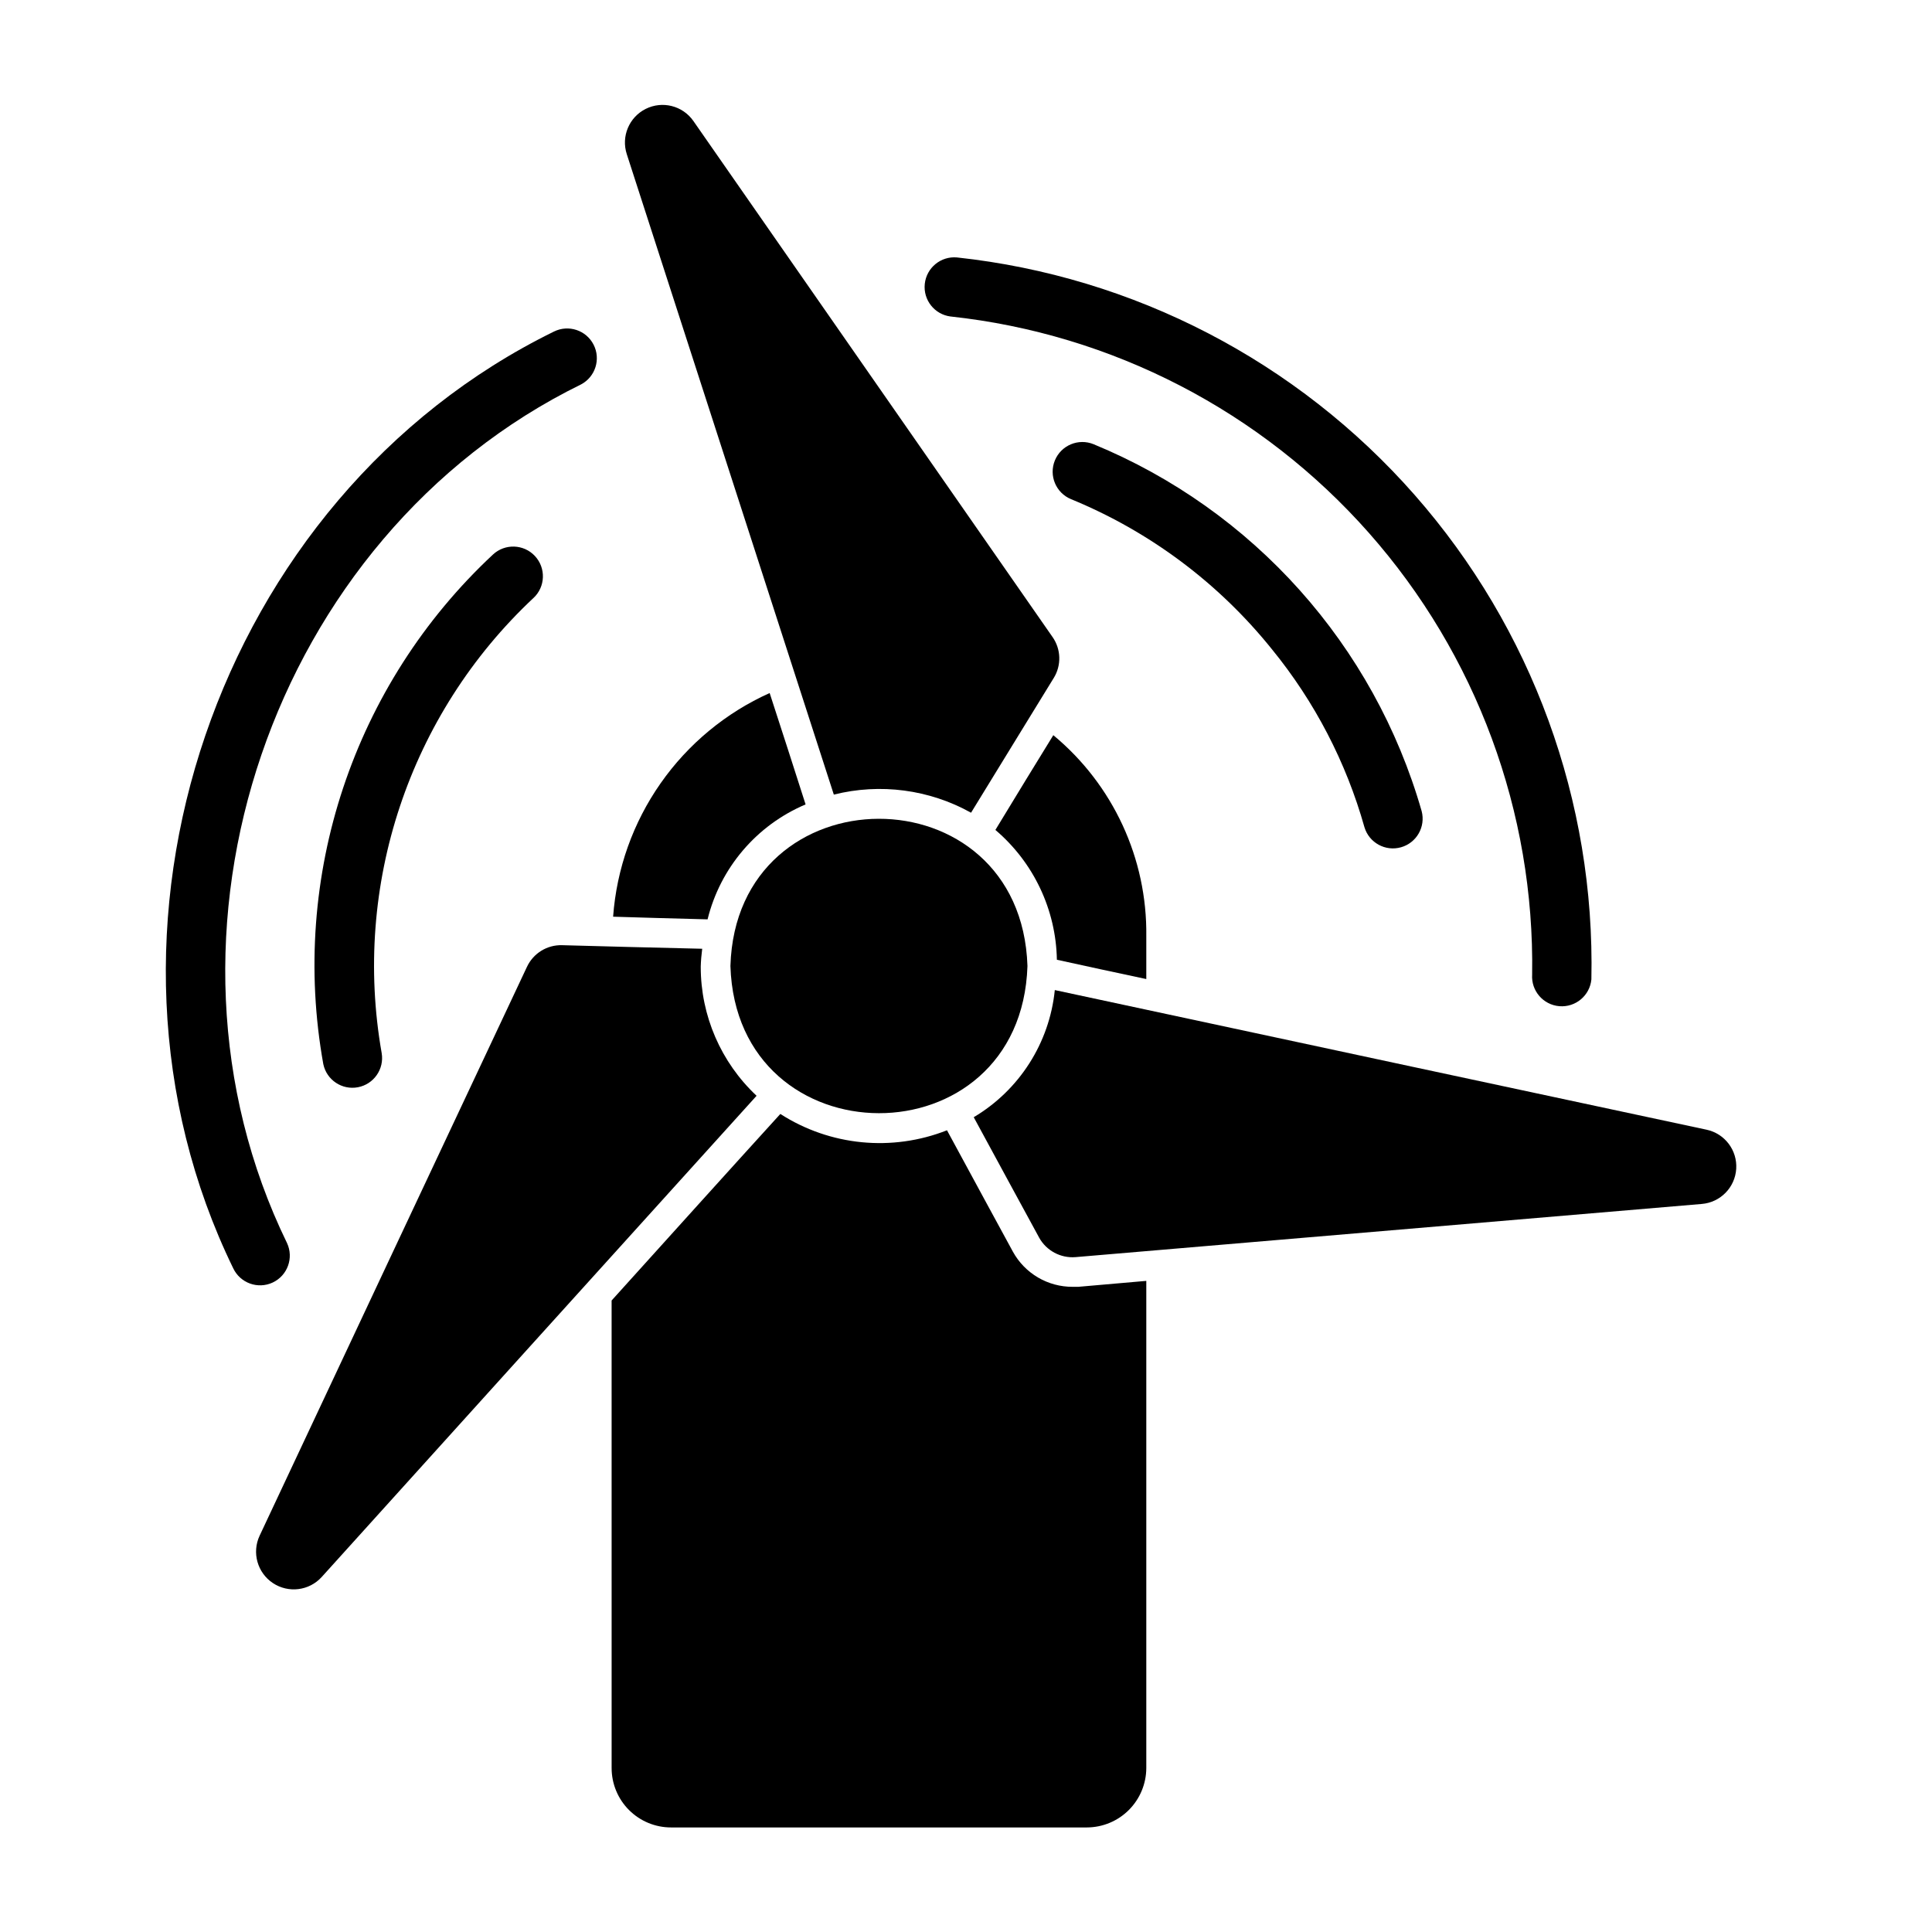 <?xml version="1.0" encoding="UTF-8"?>
<!-- Uploaded to: SVG Repo, www.svgrepo.com, Generator: SVG Repo Mixer Tools -->
<svg fill="#000000" width="800px" height="800px" version="1.1" viewBox="144 144 512 512" xmlns="http://www.w3.org/2000/svg">
 <g>
  <path d="m364.97 354.58c12.293-3.086 25.297-1.371 36.367 4.801 8.422-13.699 16.688-27.238 21.883-35.66h0.004c2.109-3.379 1.984-7.691-0.316-10.941l-95.172-136.74c-2.836-4.035-8.199-5.391-12.613-3.184-4.414 2.207-6.547 7.309-5.019 12 8.738 27 36.84 113.91 54.867 169.72z"/>
  <path d="m329.7 400.23c0.047-1.605 0.18-3.207 0.391-4.801-13.305-0.316-26.293-0.629-37.156-0.945-3.961-0.105-7.609 2.152-9.289 5.746-8.816 18.656-63.449 135-70.848 150.75-2.09 4.477-0.594 9.809 3.519 12.547 4.117 2.734 9.613 2.055 12.934-1.605 20.074-22.277 76.121-84.23 115.25-127.53-9.445-8.852-14.801-21.219-14.797-34.164z"/>
  <path d="m357.49 357.18c-2.914-9.133-6.141-19.129-9.523-29.52-11.613 5.223-21.602 13.492-28.902 23.926-7.305 10.434-11.652 22.648-12.582 35.348 7.398 0.234 16.059 0.473 25.031 0.707v0.004c3.375-13.684 13-24.973 25.977-30.465z"/>
  <path d="m447.78 403.46v-11.336c0.266-20.574-8.793-40.168-24.641-53.293-4.328 7.008-9.762 15.902-15.352 25.113h0.004c10.117 8.594 16.055 21.125 16.293 34.398 7.559 1.656 15.508 3.387 23.695 5.117z"/>
  <path d="m428.26 485.02c-3.227 0.016-6.398-0.84-9.184-2.473-2.785-1.637-5.078-3.988-6.637-6.816-3.148-5.746-9.918-18.262-17.477-32.195-14.562 5.742-30.996 4.133-44.164-4.328-13.617 14.957-29.207 32.273-44.715 49.438l0.004 123.9c0 4.176 1.656 8.18 4.609 11.133 2.953 2.953 6.957 4.613 11.133 4.613h110.21c4.172-0.016 8.168-1.676 11.117-4.625 2.949-2.953 4.613-6.949 4.625-11.121v-129.1l-18.027 1.574z"/>
  <path d="m596.25 443.38c-34.637-7.398-115.88-24.797-172.71-37h-0.004c-1.414 14.004-9.391 26.504-21.488 33.691 6.848 12.594 13.305 24.562 17.32 31.883h-0.004c1.922 3.488 5.715 5.523 9.684 5.195l165.94-14.09c4.93-0.406 8.812-4.363 9.129-9.297 0.316-4.934-3.031-9.355-7.867-10.383z"/>
  <path d="m337.57 400c1.621 51.852 77.016 52.168 78.719 0-1.727-52.195-77.176-51.84-78.719 0z"/>
  <path d="m285.38 302.47c3.176-2.969 3.344-7.949 0.375-11.125s-7.949-3.344-11.125-0.379c-36.953 34.461-53.879 85.324-44.949 135.05 0.883 4.195 4.957 6.914 9.168 6.117 4.207-0.797 7.008-4.812 6.301-9.039-7.82-44.422 7.309-89.793 40.23-120.63z"/>
  <path d="m481.09 316.08c11.316 13.871 19.656 29.922 24.508 47.156 1.242 4.106 5.539 6.465 9.668 5.305 4.133-1.16 6.574-5.414 5.492-9.566-12.602-43.992-44.621-79.809-86.93-97.246-4.023-1.652-8.621 0.27-10.273 4.289-1.648 4.023 0.27 8.621 4.293 10.27 20.828 8.547 39.148 22.238 53.242 39.793z"/>
  <path d="m395.9 227.87c42.809 4.625 82.344 25.074 110.86 57.34 28.512 32.262 43.945 74.016 43.273 117.07-0.285 4.293 2.934 8.023 7.223 8.371 4.289 0.348 8.062-2.812 8.477-7.094 1.008-47.152-15.703-92.965-46.836-128.39-31.133-35.426-74.418-57.887-121.3-62.945-4.273-0.375-8.059 2.734-8.52 6.996-0.461 4.266 2.574 8.109 6.828 8.656z"/>
  <path d="m216.27 483.88c3.938-1.848 5.629-6.535 3.785-10.473-39.91-81.957-4.113-187.3 77.941-227.54 3.797-2.019 5.266-6.711 3.305-10.539-1.961-3.824-6.629-5.367-10.484-3.469-89.512 43.887-128.56 158.84-85.016 248.24 1.852 3.93 6.535 5.621 10.469 3.785z"/>
 </g>
</svg>